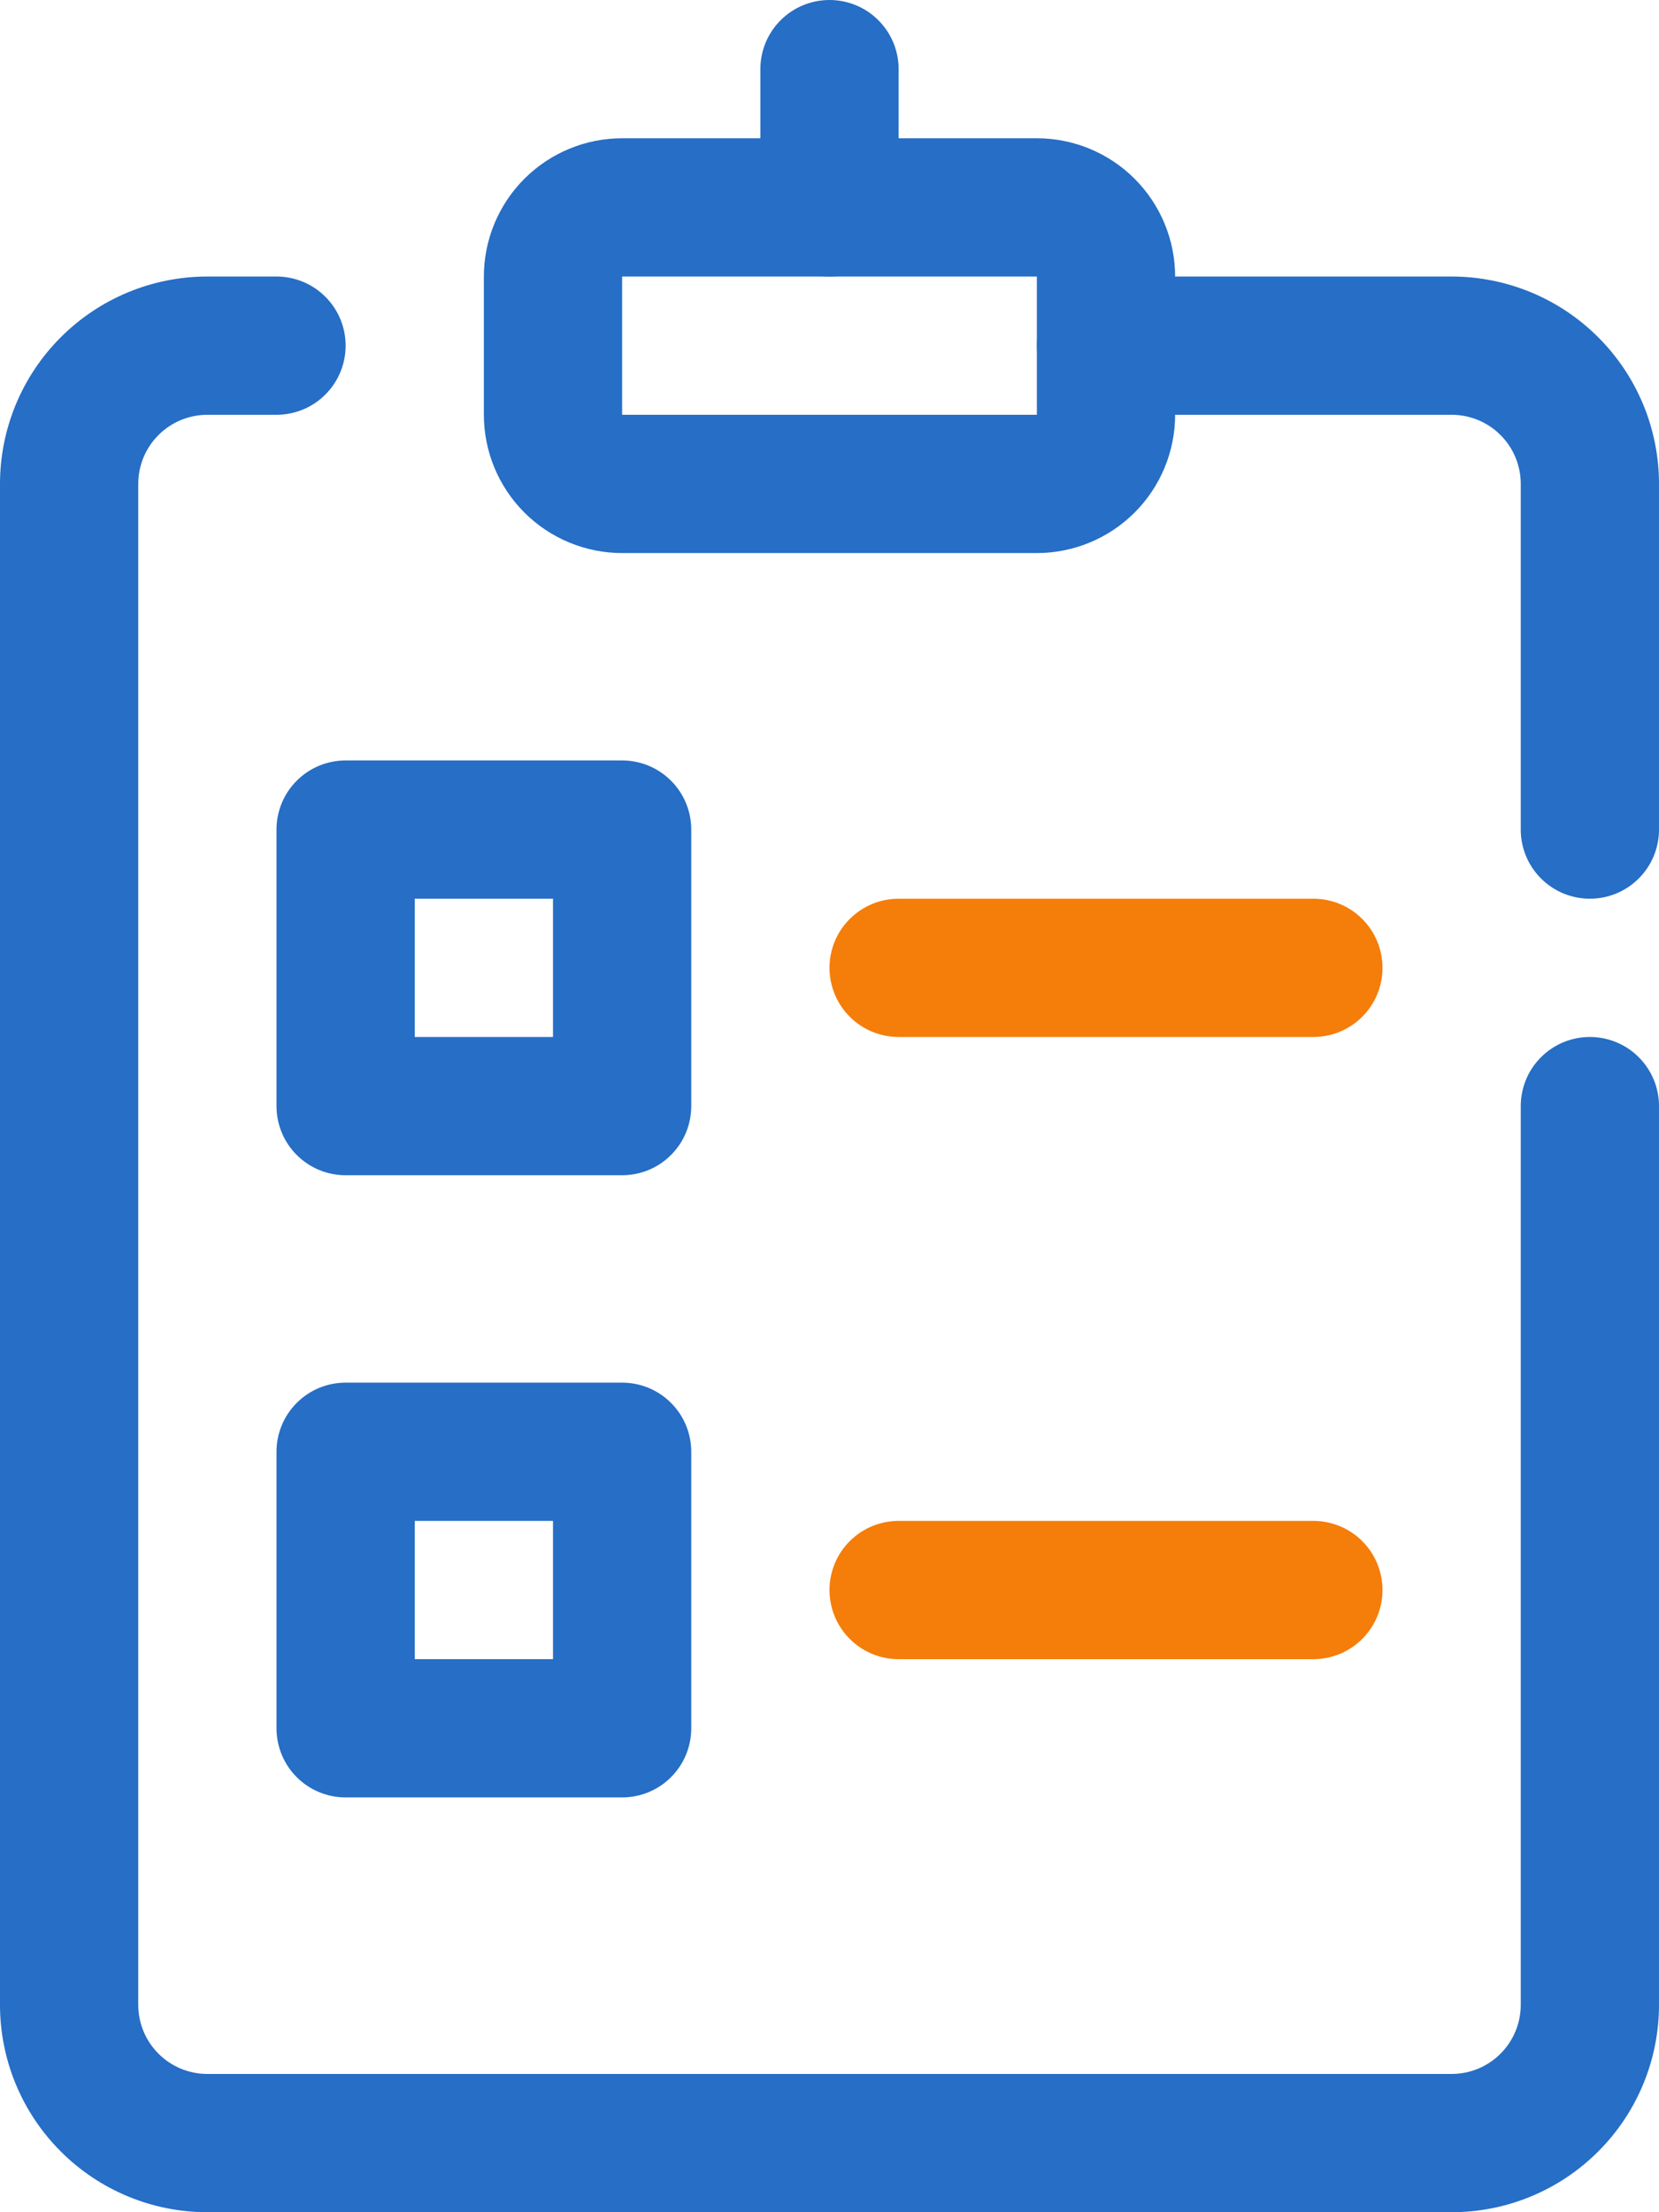 <svg xmlns="http://www.w3.org/2000/svg" width="24" height="32" viewBox="0 0 24 32" fill="none"><path d="M21 32H3C2.204 32 1.441 31.684 0.879 31.121C0.316 30.559 0 29.796 0 29V7C0 6.204 0.316 5.441 0.879 4.879C1.441 4.316 2.204 4 3 4H4C4.265 4 4.52 4.105 4.707 4.293C4.895 4.48 5 4.735 5 5C5 5.265 4.895 5.52 4.707 5.707C4.52 5.895 4.265 6 4 6H3C2.735 6 2.48 6.105 2.293 6.293C2.105 6.48 2 6.735 2 7V29C2 29.265 2.105 29.52 2.293 29.707C2.48 29.895 2.735 30 3 30H21C21.265 30 21.52 29.895 21.707 29.707C21.895 29.52 22 29.265 22 29V16C22 15.735 22.105 15.48 22.293 15.293C22.48 15.105 22.735 15 23 15C23.265 15 23.52 15.105 23.707 15.293C23.895 15.48 24 15.735 24 16V29C24 29.796 23.684 30.559 23.121 31.121C22.559 31.684 21.796 32 21 32Z" fill="#266EC6"></path><path d="M23 13C22.735 13 22.48 12.895 22.293 12.707C22.105 12.52 22 12.265 22 12V7C22 6.735 21.895 6.48 21.707 6.293C21.52 6.105 21.265 6 21 6H16C15.735 6 15.48 5.895 15.293 5.707C15.105 5.52 15 5.265 15 5C15 4.735 15.105 4.48 15.293 4.293C15.48 4.105 15.735 4 16 4H21C21.796 4 22.559 4.316 23.121 4.879C23.684 5.441 24 6.204 24 7V12C24 12.265 23.895 12.52 23.707 12.707C23.52 12.895 23.265 13 23 13Z" fill="#266EC6"></path><path d="M15 8H9C8.47 8 7.961 7.789 7.586 7.414C7.211 7.039 7 6.53 7 6V4C7 3.47 7.211 2.961 7.586 2.586C7.961 2.211 8.47 2 9 2H15C15.53 2 16.039 2.211 16.414 2.586C16.789 2.961 17 3.47 17 4V6C17 6.53 16.789 7.039 16.414 7.414C16.039 7.789 15.53 8 15 8ZM9 4V6H15V4H9Z" fill="#266EC6"></path><path d="M12 4C11.735 4 11.48 3.895 11.293 3.707C11.105 3.52 11 3.265 11 3V1C11 0.735 11.105 0.48 11.293 0.293C11.48 0.105 11.735 0 12 0C12.265 0 12.52 0.105 12.707 0.293C12.895 0.48 13 0.735 13 1V3C13 3.265 12.895 3.52 12.707 3.707C12.52 3.895 12.265 4 12 4Z" fill="#266EC6"></path><path d="M9 17H5C4.735 17 4.48 16.895 4.293 16.707C4.105 16.52 4 16.265 4 16V12C4 11.735 4.105 11.48 4.293 11.293C4.48 11.105 4.735 11 5 11H9C9.265 11 9.52 11.105 9.707 11.293C9.895 11.48 10 11.735 10 12V16C10 16.265 9.895 16.52 9.707 16.707C9.52 16.895 9.265 17 9 17ZM6 15H8V13H6V15Z" fill="#266EC6"></path><path d="M9 26H5C4.735 26 4.48 25.895 4.293 25.707C4.105 25.52 4 25.265 4 25V21C4 20.735 4.105 20.48 4.293 20.293C4.48 20.105 4.735 20 5 20H9C9.265 20 9.52 20.105 9.707 20.293C9.895 20.48 10 20.735 10 21V25C10 25.265 9.895 25.52 9.707 25.707C9.52 25.895 9.265 26 9 26ZM6 24H8V22H6V24Z" fill="#266EC6"></path><path d="M19 15H13C12.735 15 12.48 14.895 12.293 14.707C12.105 14.52 12 14.265 12 14C12 13.735 12.105 13.48 12.293 13.293C12.48 13.105 12.735 13 13 13H19C19.265 13 19.52 13.105 19.707 13.293C19.895 13.48 20 13.735 20 14C20 14.265 19.895 14.52 19.707 14.707C19.52 14.895 19.265 15 19 15Z" fill="#F57D09"></path><path d="M19 24H13C12.735 24 12.48 23.895 12.293 23.707C12.105 23.52 12 23.265 12 23C12 22.735 12.105 22.48 12.293 22.293C12.48 22.105 12.735 22 13 22H19C19.265 22 19.52 22.105 19.707 22.293C19.895 22.48 20 22.735 20 23C20 23.265 19.895 23.52 19.707 23.707C19.52 23.895 19.265 24 19 24Z" fill="#F57D09"></path></svg>